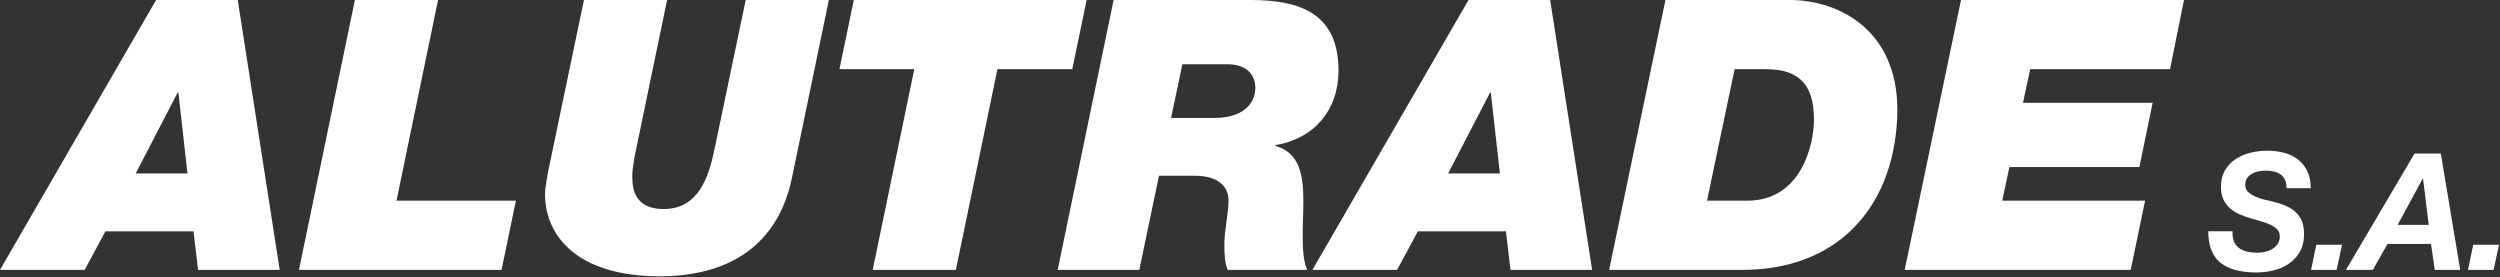 <?xml version="1.0" encoding="UTF-8" standalone="no"?><!DOCTYPE svg PUBLIC "-//W3C//DTD SVG 1.1//EN" "http://www.w3.org/Graphics/SVG/1.1/DTD/svg11.dtd"><svg width="100%" height="100%" viewBox="0 0 1534 170" version="1.1" xmlns="http://www.w3.org/2000/svg" xmlns:xlink="http://www.w3.org/1999/xlink" xml:space="preserve" xmlns:serif="http://www.serif.com/" style="fill-rule:evenodd;clip-rule:evenodd;stroke-linejoin:round;stroke-miterlimit:2;"><rect x="0" y="0" width="1534" height="170" fill="#333333" stroke="none"/><g><path d="M109.001,56.82l0.464,-0l5.566,49.63l-31.773,-0l25.743,-49.63Zm-109.001,108.769l51.949,-0l12.756,-23.656l54.037,0l2.783,23.656l50.094,-0l-25.743,-165.589l-50.094,0l-95.782,165.589Z" style="fill:#fff;fill-rule:nonzero;"/><path d="M183.446,165.589l124.308,-0l8.813,-42.441l-73.286,-0l25.511,-123.148l-51.022,0l-34.324,165.589Z" style="fill:#fff;fill-rule:nonzero;"/><path d="M508.594,0l-51.022,0l-19.017,90.911c-3.71,18.322 -10.204,37.339 -31.309,37.339c-20.64,0 -19.249,-16.698 -19.249,-21.8c0,-2.551 1.392,-10.9 2.551,-16.002l18.786,-90.448l-51.022,0l-22.032,105.522c-0.696,3.711 -1.856,10.205 -1.856,13.451c0,26.439 20.641,50.558 70.271,50.558c41.745,0 72.358,-18.321 81.171,-60.066l22.728,-109.465Z" style="fill:#fff;fill-rule:nonzero;"/><path d="M535.497,165.589l51.021,-0l25.511,-123.148l45.92,-0l8.813,-42.441l-142.861,0l-8.813,42.441l45.919,-0l-25.51,123.148Z" style="fill:#fff;fill-rule:nonzero;"/><path d="M648.991,165.589l50.094,-0l12.06,-57.748l22.032,0c14.147,0 20.641,6.494 20.641,15.075c-0,8.349 -2.551,18.553 -2.551,26.439c-0,7.421 0.232,12.059 2.087,16.234l48.702,-0c-4.174,-9.741 -2.319,-26.671 -2.319,-42.209c0,-15.539 -2.087,-29.686 -17.162,-33.86l0,-0.464c23.888,-3.942 38.731,-21.568 38.731,-45.688c-0,-35.019 -23.424,-43.368 -54.037,-43.368l-83.954,0l-34.324,165.589Zm76.533,-126.163l27.598,-0c13.219,-0 17.162,7.885 17.162,14.379c-0,9.972 -7.885,18.553 -24.815,18.553l-26.903,0l6.958,-32.932Z" style="fill:#fff;fill-rule:nonzero;"/><path d="M914.304,56.82l0.464,-0l5.566,49.63l-31.772,-0l25.742,-49.63Zm-109.001,108.769l51.95,-0l12.755,-23.656l54.037,0l2.783,23.656l50.094,-0l-25.743,-165.589l-50.094,0l-95.782,165.589Z" style="fill:#fff;fill-rule:nonzero;"/><path d="M987.358,165.589l81.867,-0c57.515,-0 92.071,-37.339 94.854,-92.535c2.783,-54.037 -35.483,-73.054 -65.864,-73.054l-76.301,0l-34.556,165.589Zm76.997,-123.148l18.785,-0c17.162,-0 29.917,6.03 29.917,30.845c0,15.306 -7.653,49.862 -41.049,49.862l-24.583,-0l16.93,-80.707Z" style="fill:#fff;fill-rule:nonzero;"/><path d="M1168.72,165.589l138.687,-0l8.813,-42.441l-87.665,-0l4.406,-20.641l79.78,0l8.117,-39.426l-79.548,0l4.407,-20.64l85.809,-0l8.581,-42.441l-136.831,0l-34.556,165.589Z" style="fill:#fff;fill-rule:nonzero;"/><path d="M1369.88,141.889l-14.9,-0c-0,8.733 2.45,15.133 7.35,19.2c4.9,4.066 12.35,6.1 22.35,6.1c3.4,-0 6.833,-0.417 10.3,-1.25c3.467,-0.834 6.583,-2.184 9.35,-4.05c2.767,-1.867 5.033,-4.3 6.8,-7.3c1.767,-3 2.65,-6.634 2.65,-10.9c-0,-3.2 -0.467,-5.9 -1.4,-8.1c-0.933,-2.2 -2.25,-4.067 -3.95,-5.6c-1.7,-1.534 -3.717,-2.784 -6.05,-3.75c-2.333,-0.967 -4.9,-1.817 -7.7,-2.55c-1.2,-0.267 -2.767,-0.617 -4.7,-1.05c-1.933,-0.434 -3.817,-1.034 -5.65,-1.8c-1.833,-0.767 -3.4,-1.734 -4.7,-2.9c-1.3,-1.167 -1.95,-2.617 -1.95,-4.35c-0,-1.667 0.367,-3.067 1.1,-4.2c0.733,-1.134 1.7,-2.05 2.9,-2.75c1.2,-0.7 2.55,-1.2 4.05,-1.5c1.5,-0.3 2.983,-0.45 4.45,-0.45c1.8,-0 3.5,0.183 5.1,0.55c1.6,0.366 2.983,0.983 4.15,1.85c1.167,0.866 2.067,1.983 2.7,3.35c0.633,1.366 0.917,3.05 0.85,5.05l14.9,-0c-0,-4.134 -0.717,-7.65 -2.15,-10.55c-1.433,-2.9 -3.367,-5.284 -5.8,-7.15c-2.433,-1.867 -5.267,-3.217 -8.5,-4.05c-3.233,-0.834 -6.683,-1.25 -10.35,-1.25c-3.467,-0 -6.883,0.416 -10.25,1.25c-3.367,0.833 -6.383,2.133 -9.05,3.9c-2.667,1.766 -4.833,4.05 -6.5,6.85c-1.667,2.8 -2.5,6.2 -2.5,10.2c-0,3.066 0.517,5.666 1.55,7.8c1.033,2.133 2.4,3.933 4.1,5.4c1.7,1.466 3.617,2.666 5.75,3.6c2.133,0.933 4.333,1.733 6.6,2.4c2.2,0.666 4.383,1.3 6.55,1.9c2.167,0.6 4.1,1.3 5.8,2.1c1.7,0.8 3.083,1.75 4.15,2.85c1.067,1.1 1.6,2.516 1.6,4.25c-0,1.8 -0.417,3.333 -1.25,4.6c-0.833,1.266 -1.9,2.3 -3.2,3.1c-1.3,0.8 -2.75,1.4 -4.35,1.8c-1.6,0.4 -3.2,0.6 -4.8,0.6c-2.267,-0 -4.367,-0.217 -6.3,-0.65c-1.933,-0.434 -3.6,-1.15 -5,-2.15c-1.4,-1 -2.467,-2.35 -3.2,-4.05c-0.733,-1.7 -1.033,-3.817 -0.9,-6.35Z" style="fill:#fff;fill-rule:nonzero;"/><path d="M1421.28,150.189l-3.2,15.4l15.7,-0l3.3,-15.4l-15.8,-0Z" style="fill:#fff;fill-rule:nonzero;"/><path d="M1481.58,94.189l-42.1,71.4l16.5,-0l9,-15.9l26.7,-0l2.3,15.9l15.6,-0l-11.9,-71.4l-16.1,-0Zm-10.4,43.8l15.4,-28.4l0.2,-0l3.5,28.4l-19.1,-0Z" style="fill:#fff;fill-rule:nonzero;"/><path d="M1517.58,150.189l-3.2,15.4l15.7,-0l3.3,-15.4l-15.8,-0Z" style="fill:#fff;fill-rule:nonzero;"/></g></svg>